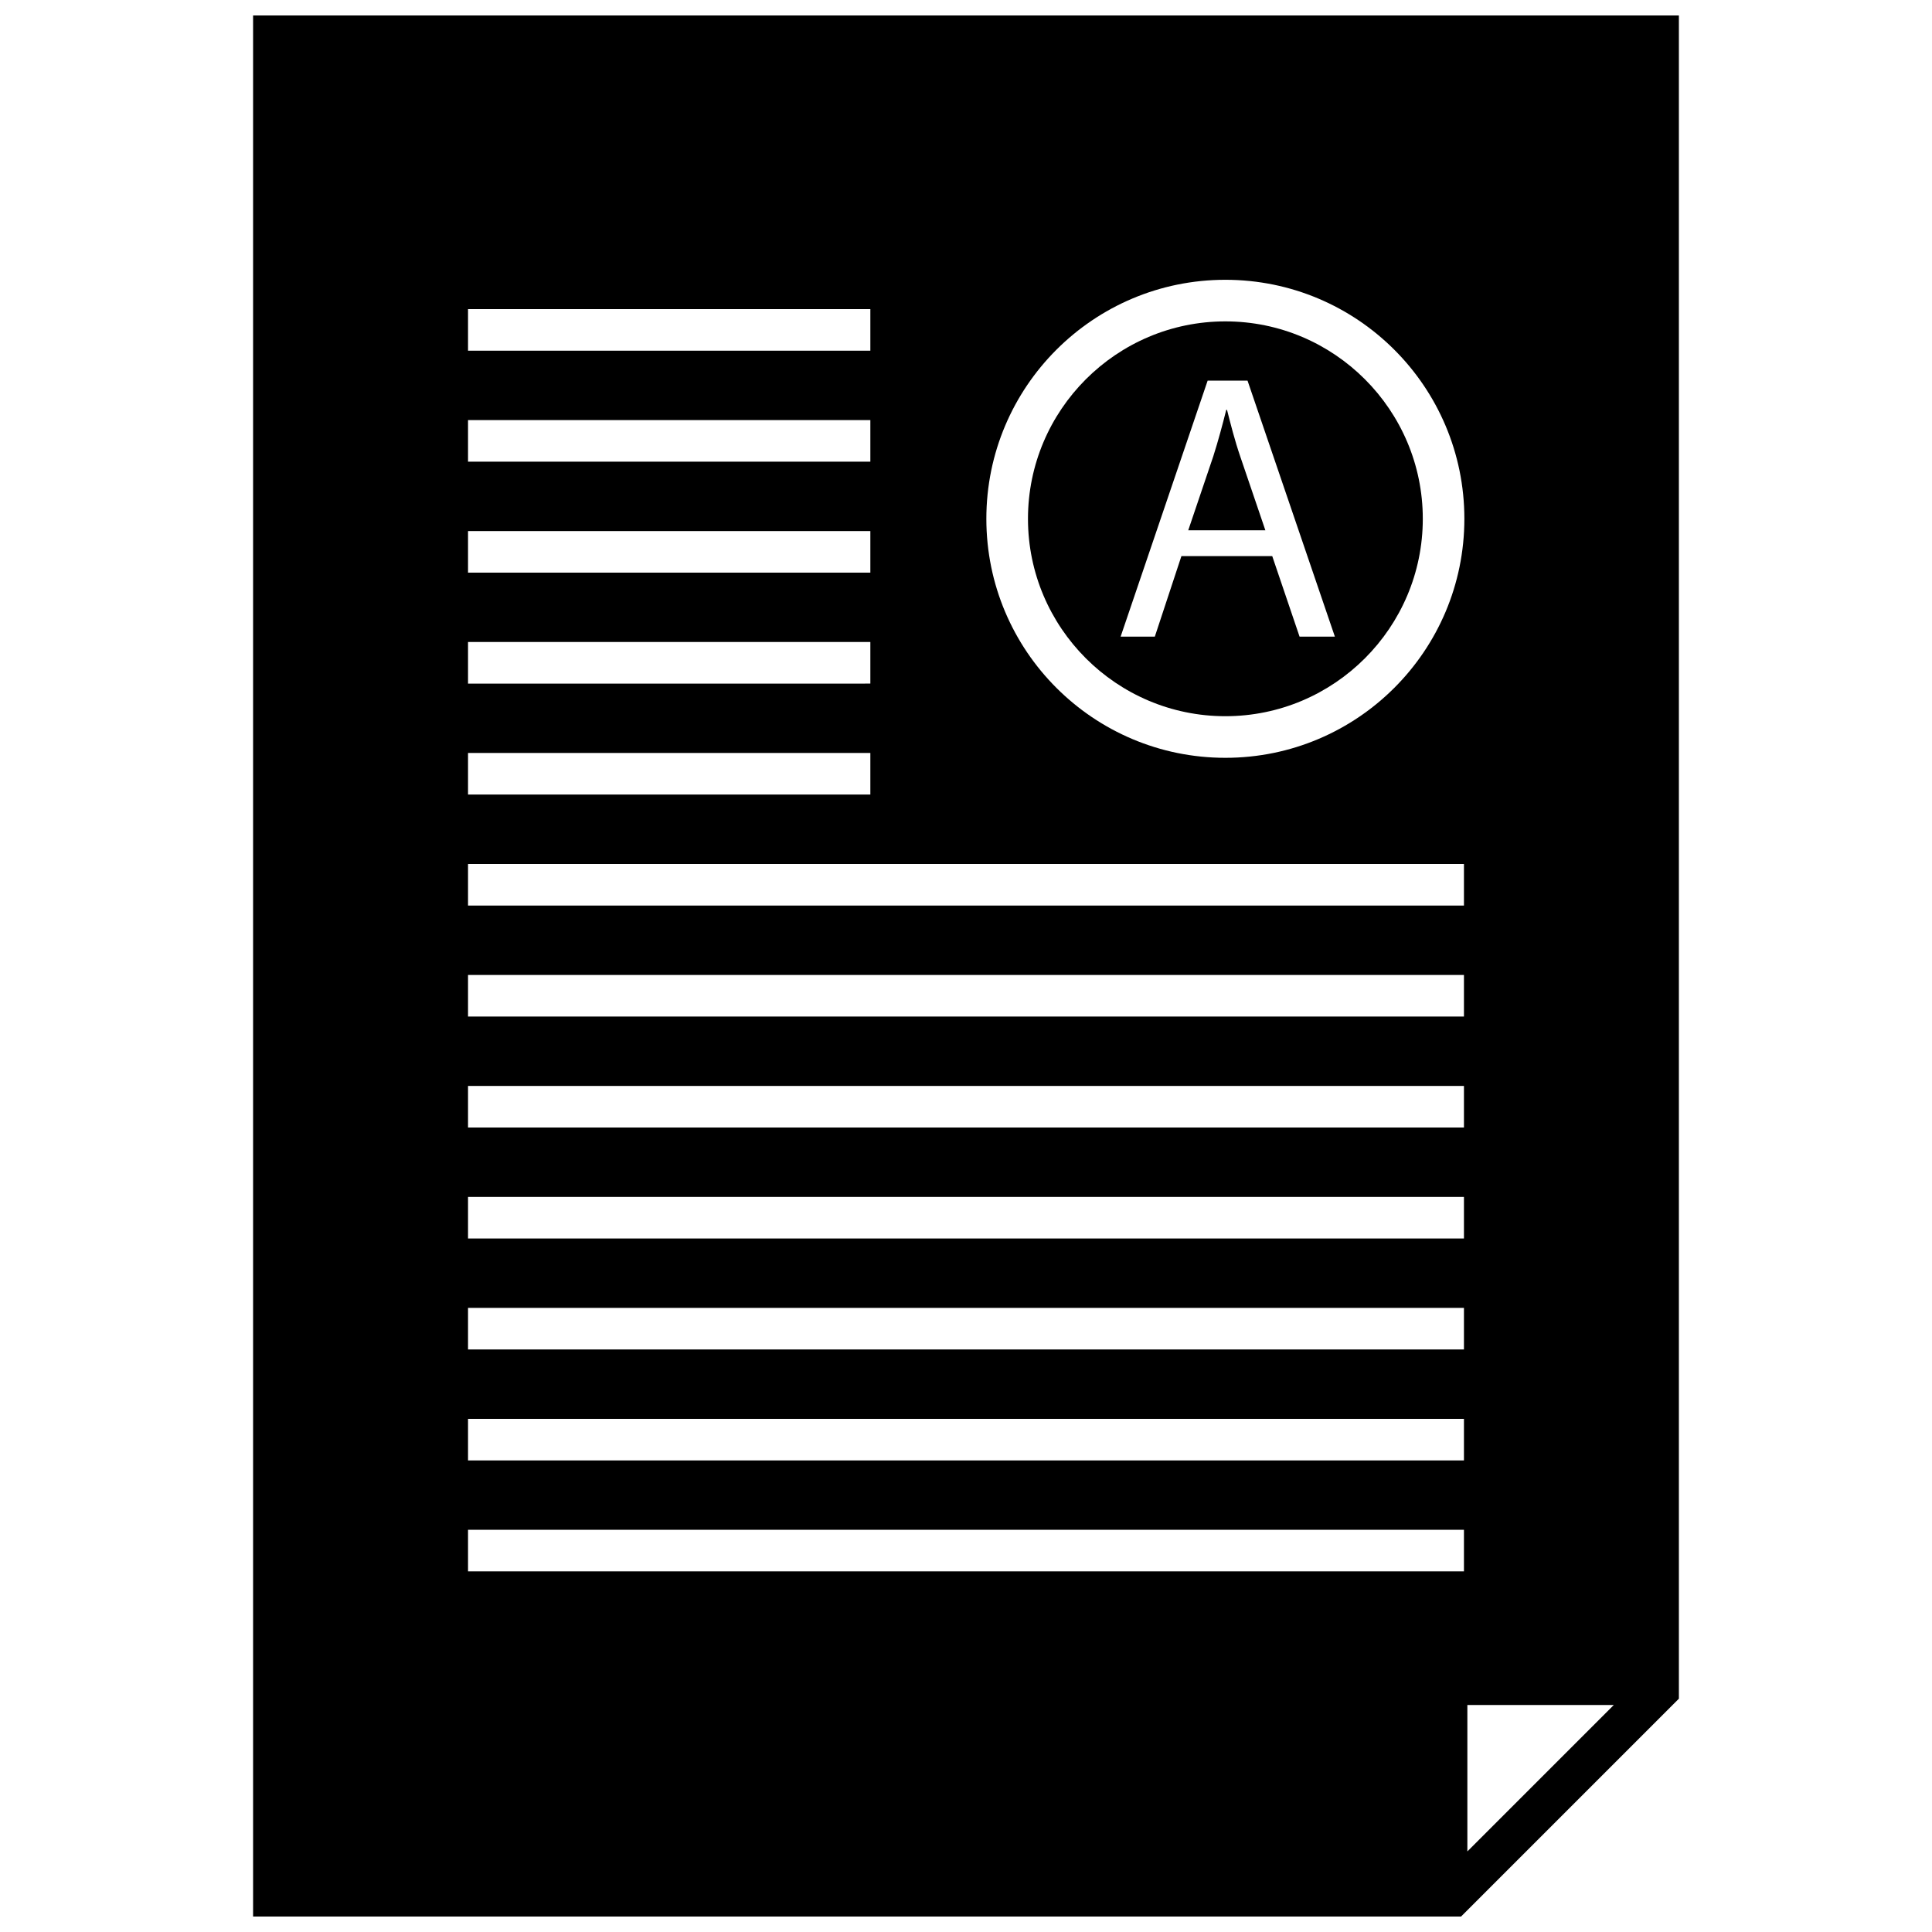 <?xml version="1.0" encoding="UTF-8"?>
<!-- Uploaded to: ICON Repo, www.iconrepo.com, Generator: ICON Repo Mixer Tools -->
<svg width="800px" height="800px" version="1.1" viewBox="144 144 512 512" xmlns="http://www.w3.org/2000/svg">
 <defs>
  <clipPath id="a">
   <path d="m211 148.09h378v503.81h-378z"/>
  </clipPath>
 </defs>
 <path d="m468.74 229.17c-28.852 0-52.316 23.473-52.316 52.316 0 28.852 23.473 52.316 52.316 52.316s52.316-23.473 52.316-52.316-23.465-52.316-52.316-52.316zm19.656 83.539-7.242-21.34h-24.066l-7.047 21.34h-9.062l23.059-67.84h10.57l23.145 67.84z"/>
 <g clip-path="url(#a)">
  <path d="m211.07 148.09v503.81h320.13l57.723-57.727v-446.08zm56.961 77.824h106.62v11.02h-106.62zm0 29.41h106.62v11.02h-106.62zm0 29.41h106.62v11.02h-106.62zm0 29.406h106.62v11.02l-106.62 0.004zm0 29.402h106.62v11.02l-106.62 0.004zm263.93 216.89h-263.93v-11.02h263.93v11.02zm0-29.402h-263.93v-11.02h263.93v11.02zm0-29.41h-263.93v-11.02h263.93v11.02zm0-29.41h-263.93v-11.02h263.93v11.02zm0-29.41h-263.93v-11.02h263.93v11.02zm0-29.406h-263.93v-11.02h263.93v11.02zm0-29.41h-263.93v-11.02h263.93v11.02zm-63.227-39.156c-34.984 0-63.34-28.355-63.34-63.34 0-34.984 28.355-63.34 63.34-63.34s63.34 28.355 63.34 63.34c-0.004 34.977-28.359 63.34-63.34 63.34zm64.133 289.82v-38.801h38.801z"/>
 </g>
 <path d="m469.17 252.62h-0.203c-1.008 4.031-2.117 8.156-3.426 12.281l-6.644 19.633h20.438l-6.644-19.523c-1.516-4.445-2.516-8.461-3.519-12.391z"/>
</svg>